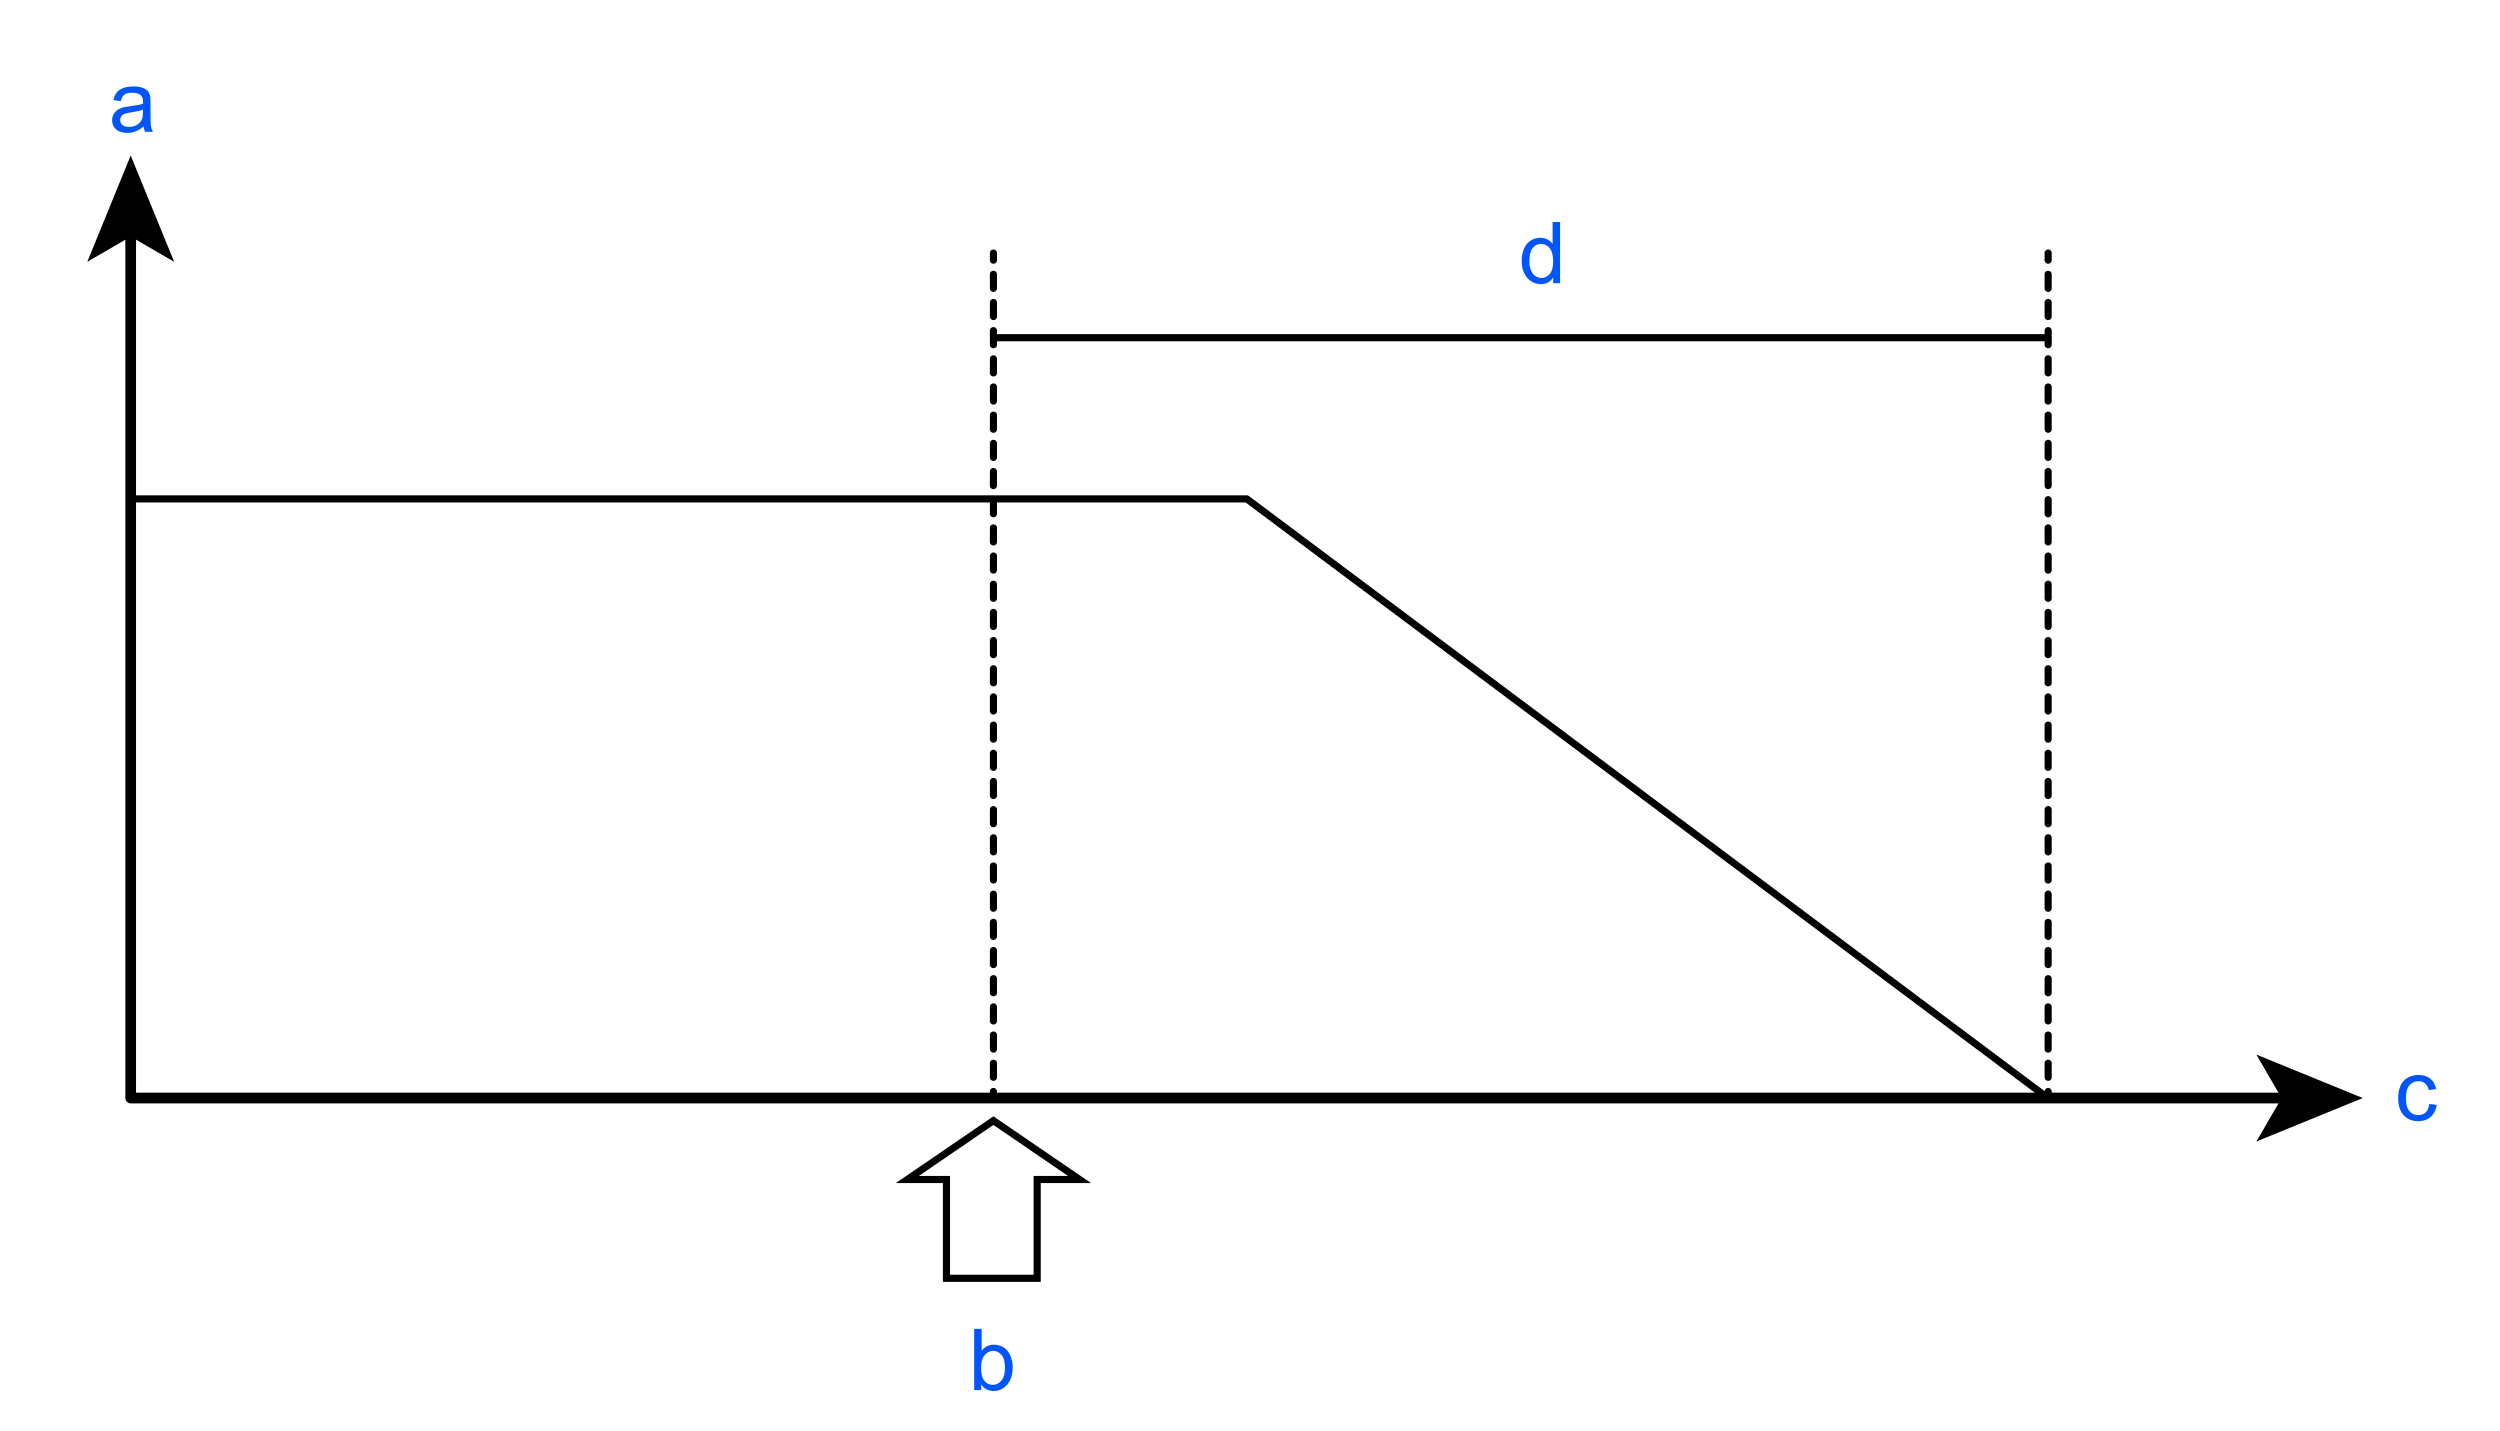 <?xml version="1.0" encoding="utf-8"?>
<!-- Generator: Adobe Illustrator 27.2.0, SVG Export Plug-In . SVG Version: 6.00 Build 0)  -->
<svg version="1.1" xmlns="http://www.w3.org/2000/svg" xmlns:xlink="http://www.w3.org/1999/xlink" x="0px" y="0px"
	 width="350.83px" height="200.87px" viewBox="0 0 350.83 200.87" enable-background="new 0 0 350.83 200.87" xml:space="preserve">
<g id="レイヤー_2">
	<g>
		<g>
			<polyline fill="none" stroke="#000000" stroke-width="1.5" stroke-linecap="round" stroke-linejoin="round" points="18.34,32.41 
				18.34,154.09 320.98,154.09 			"/>
			<g>
				<polygon points="18.34,21.82 12.25,36.74 18.34,33.2 24.44,36.74 				"/>
			</g>
			<g>
				<polygon points="331.57,154.09 316.64,160.19 320.18,154.09 316.64,147.99 				"/>
			</g>
		</g>
	</g>
	<polyline fill="none" stroke="#000000" stroke-linecap="round" stroke-linejoin="round" stroke-miterlimit="10" points="
		18.34,70.01 174.96,70.01 287.39,154.09 	"/>
	
		<line fill="none" stroke="#000000" stroke-linecap="round" stroke-linejoin="round" stroke-miterlimit="10" x1="139.69" y1="47.39" x2="287.39" y2="47.39"/>
	<g>
		<g>
			
				<line fill="none" stroke="#000000" stroke-linecap="round" stroke-linejoin="round" x1="139.41" y1="35.51" x2="139.41" y2="36.51"/>
			
				<line fill="none" stroke="#000000" stroke-linecap="round" stroke-linejoin="round" stroke-dasharray="1.977,1.977" x1="139.41" y1="38.49" x2="139.41" y2="152.18"/>
			
				<line fill="none" stroke="#000000" stroke-linecap="round" stroke-linejoin="round" x1="139.41" y1="153.17" x2="139.41" y2="154.17"/>
		</g>
	</g>
	<g>
		<g>
			
				<line fill="none" stroke="#000000" stroke-linecap="round" stroke-linejoin="round" x1="287.42" y1="35.51" x2="287.42" y2="36.51"/>
			
				<line fill="none" stroke="#000000" stroke-linecap="round" stroke-linejoin="round" stroke-dasharray="1.977,1.977" x1="287.42" y1="38.49" x2="287.42" y2="152.18"/>
			
				<line fill="none" stroke="#000000" stroke-linecap="round" stroke-linejoin="round" x1="287.42" y1="153.17" x2="287.42" y2="154.17"/>
		</g>
	</g>
	<polygon fill="none" stroke="#000000" stroke-miterlimit="10" points="151.49,165.52 139.41,157.26 127.33,165.52 132.82,165.52 
		132.82,179.39 145.55,179.39 145.55,165.52 	"/>
</g>
<g id="アルファベットキャプション">
	<g>
		<path fill="#0055FF" d="M20.15,17.74c-0.39,0.33-0.77,0.57-1.13,0.7s-0.75,0.21-1.16,0.21c-0.68,0-1.21-0.17-1.58-0.5
			c-0.37-0.33-0.55-0.76-0.55-1.28c0-0.3,0.07-0.58,0.21-0.83c0.14-0.25,0.32-0.45,0.54-0.61s0.48-0.27,0.76-0.35
			c0.21-0.05,0.52-0.11,0.94-0.16c0.85-0.1,1.48-0.22,1.88-0.36c0-0.14,0.01-0.24,0.01-0.28c0-0.43-0.1-0.73-0.3-0.91
			c-0.27-0.24-0.67-0.36-1.2-0.36c-0.5,0-0.86,0.09-1.1,0.26s-0.41,0.48-0.52,0.92l-1.03-0.14c0.09-0.44,0.25-0.8,0.46-1.07
			s0.53-0.48,0.93-0.63s0.88-0.22,1.41-0.22c0.53,0,0.96,0.06,1.29,0.19s0.58,0.28,0.73,0.47s0.27,0.43,0.33,0.72
			c0.04,0.18,0.05,0.5,0.05,0.97v1.41c0,0.98,0.02,1.6,0.07,1.86s0.13,0.51,0.27,0.75h-1.1C20.26,18.29,20.19,18.03,20.15,17.74z
			 M20.07,15.38c-0.38,0.16-0.96,0.29-1.72,0.4c-0.43,0.06-0.74,0.13-0.92,0.21s-0.32,0.19-0.42,0.34s-0.15,0.32-0.15,0.5
			c0,0.28,0.11,0.52,0.32,0.7s0.52,0.28,0.93,0.28c0.41,0,0.77-0.09,1.08-0.27s0.55-0.42,0.7-0.73c0.11-0.24,0.17-0.59,0.17-1.05
			V15.38z"/>
	</g>
	<g>
		<path fill="#0055FF" d="M137.69,195.07h-0.98v-8.59h1.05v3.06c0.45-0.56,1.01-0.84,1.71-0.84c0.38,0,0.75,0.08,1.09,0.23
			s0.62,0.37,0.84,0.65s0.39,0.62,0.52,1.01s0.19,0.82,0.19,1.27c0,1.07-0.26,1.89-0.79,2.47s-1.16,0.87-1.9,0.87
			c-0.73,0-1.31-0.31-1.73-0.92V195.07z M137.68,191.91c0,0.75,0.1,1.29,0.3,1.62c0.33,0.54,0.78,0.81,1.35,0.81
			c0.46,0,0.86-0.2,1.2-0.6s0.5-1,0.5-1.79c0-0.81-0.16-1.41-0.48-1.8s-0.71-0.58-1.17-0.58c-0.46,0-0.86,0.2-1.2,0.6
			S137.68,191.15,137.68,191.91z"/>
	</g>
	<g>
		<path fill="#0055FF" d="M340.92,154.92l1.04,0.13c-0.11,0.71-0.4,1.27-0.87,1.68s-1.04,0.61-1.72,0.61
			c-0.85,0-1.54-0.28-2.05-0.83s-0.78-1.35-0.78-2.39c0-0.67,0.11-1.26,0.33-1.76s0.56-0.88,1.02-1.13s0.95-0.38,1.49-0.38
			c0.68,0,1.23,0.17,1.66,0.51s0.71,0.83,0.83,1.46l-1.03,0.16c-0.1-0.42-0.27-0.73-0.52-0.94s-0.55-0.32-0.9-0.32
			c-0.53,0-0.96,0.19-1.29,0.57s-0.5,0.98-0.5,1.81c0,0.84,0.16,1.44,0.48,1.82s0.74,0.57,1.25,0.57c0.41,0,0.76-0.13,1.04-0.38
			S340.84,155.45,340.92,154.92z"/>
	</g>
	<g>
		<path fill="#0055FF" d="M217.96,39.73v-0.79c-0.39,0.62-0.97,0.93-1.74,0.93c-0.5,0-0.95-0.14-1.37-0.41s-0.74-0.66-0.97-1.15
			s-0.34-1.05-0.34-1.69c0-0.62,0.1-1.18,0.31-1.69s0.52-0.89,0.93-1.16s0.88-0.4,1.39-0.4c0.38,0,0.71,0.08,1,0.24
			s0.53,0.36,0.71,0.62v-3.08h1.05v8.59H217.96z M214.62,36.63c0,0.8,0.17,1.39,0.5,1.79s0.73,0.59,1.19,0.59
			c0.46,0,0.85-0.19,1.17-0.57s0.48-0.95,0.48-1.73c0-0.85-0.16-1.48-0.49-1.88s-0.73-0.6-1.21-0.6c-0.47,0-0.86,0.19-1.17,0.57
			S214.62,35.8,214.62,36.63z"/>
	</g>
</g>
</svg>
